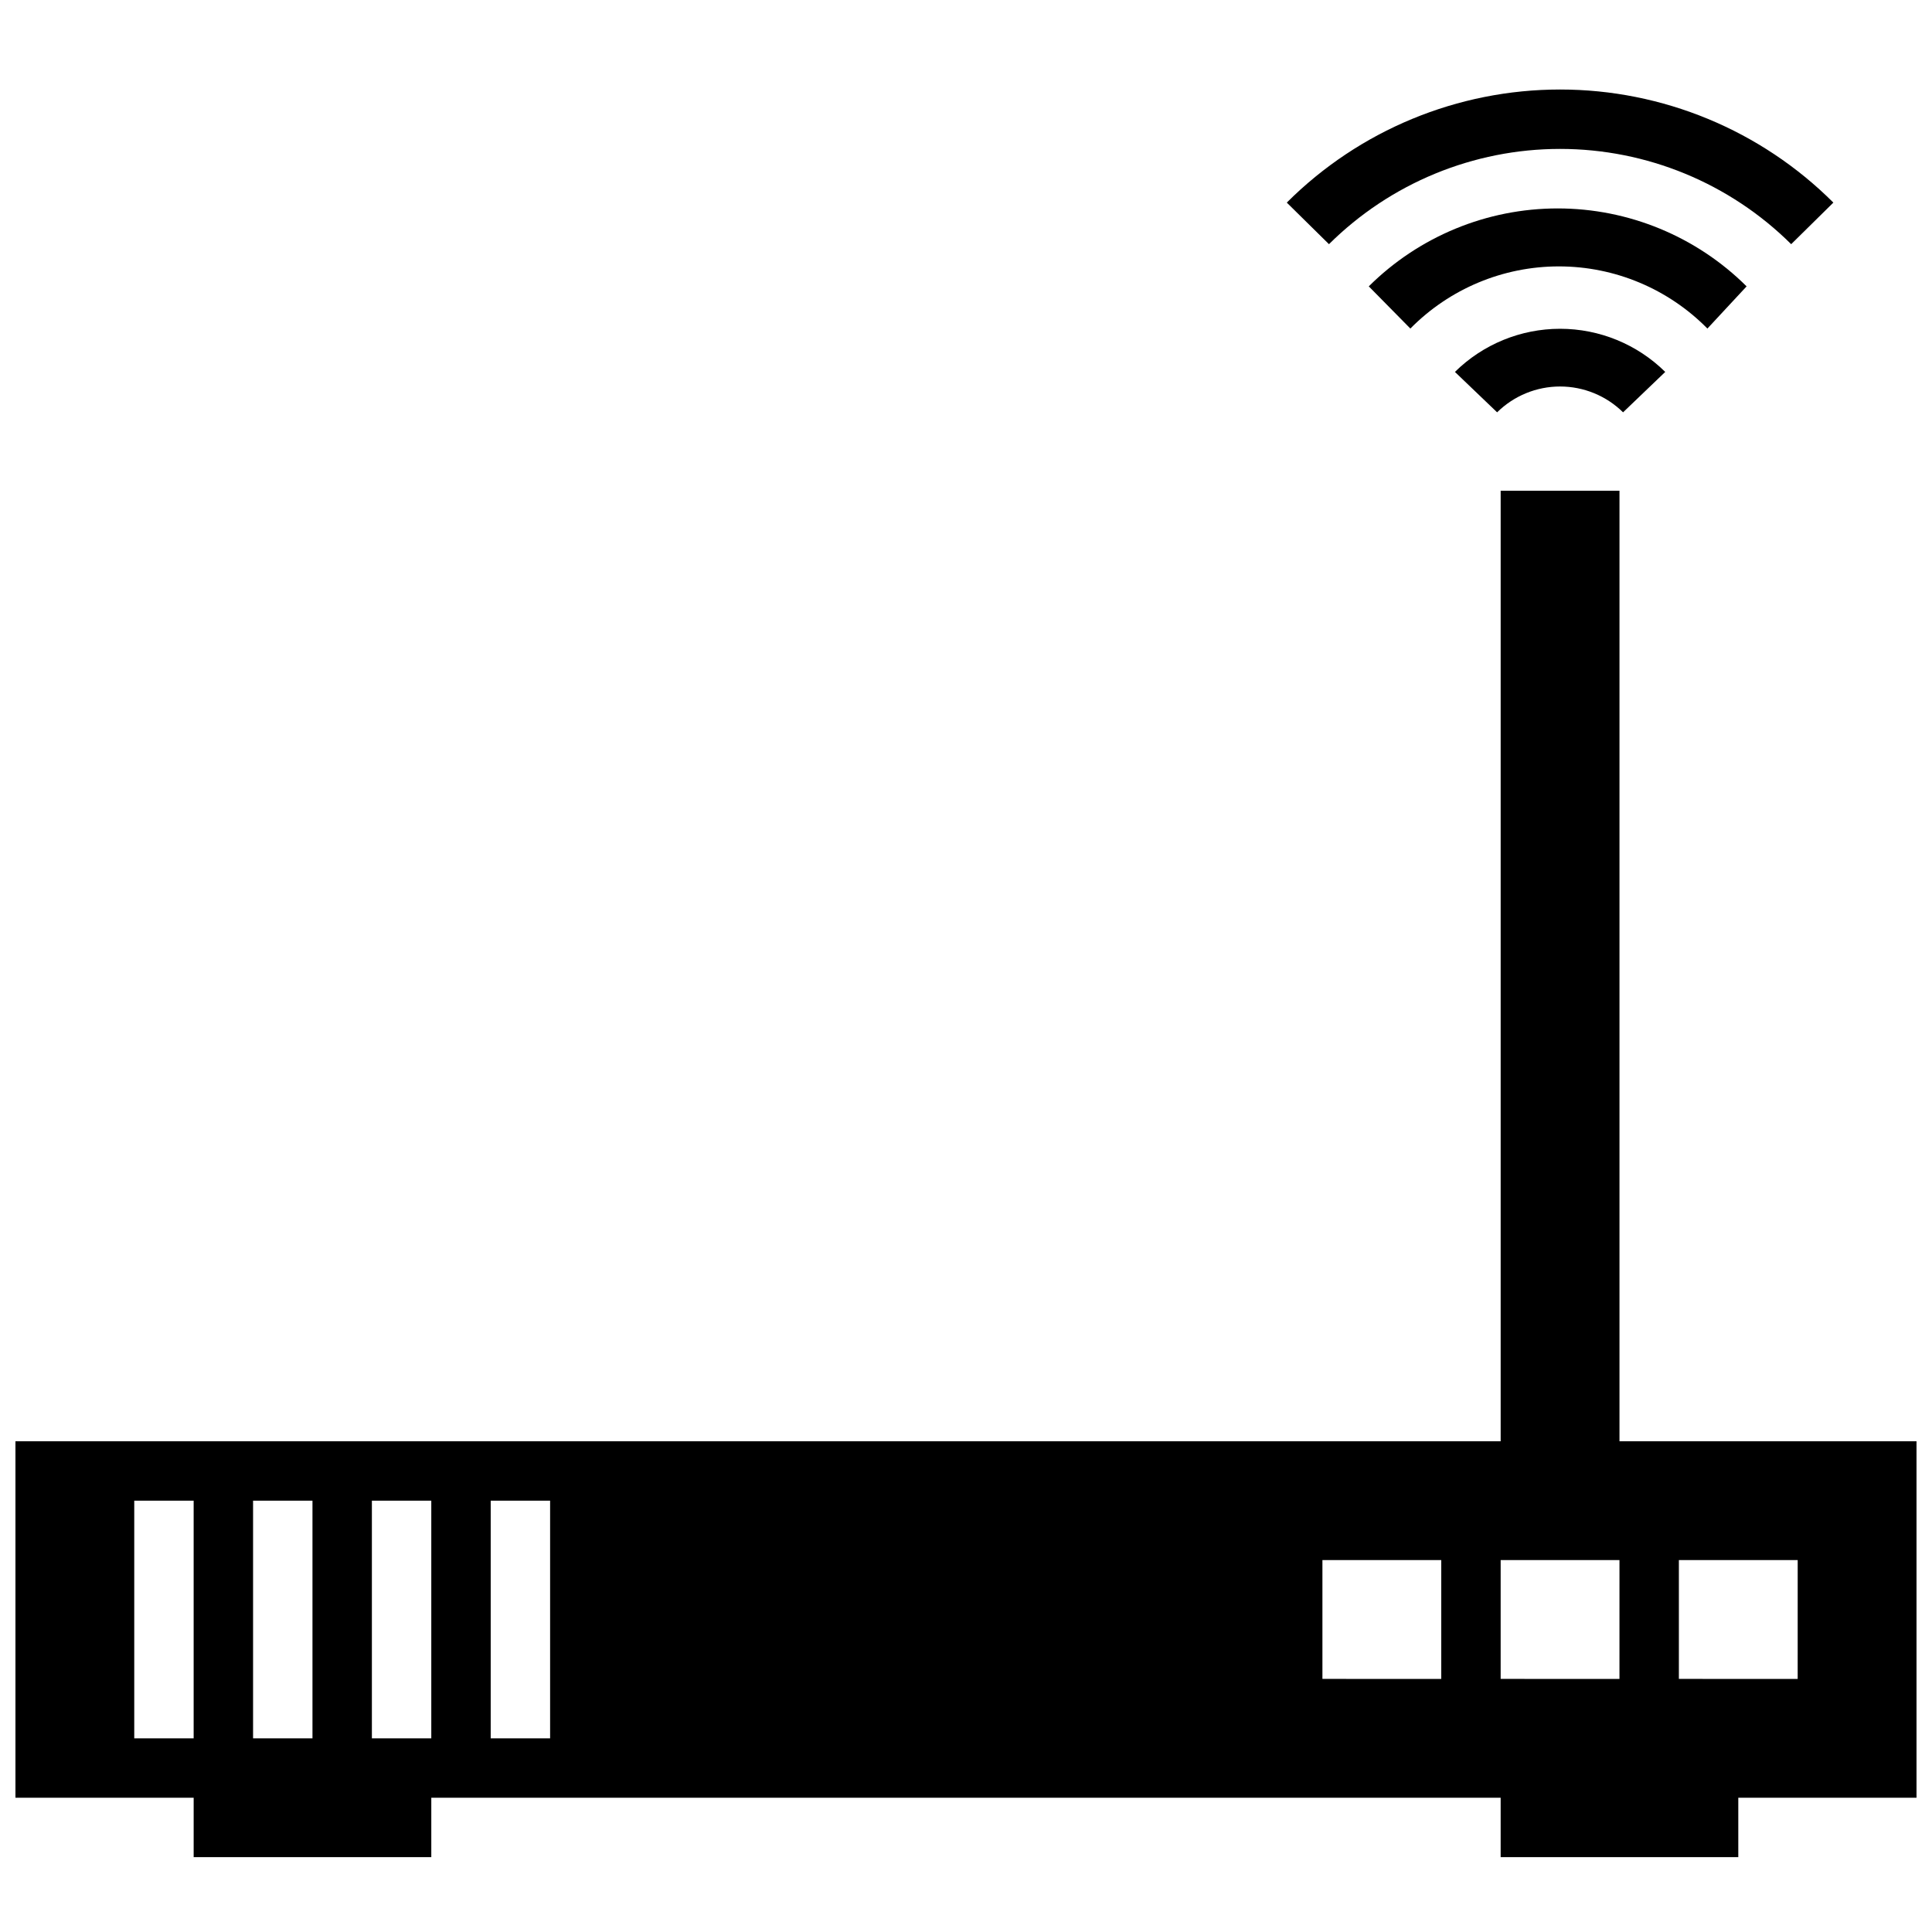 <?xml version="1.0" encoding="UTF-8"?>
<!-- Uploaded to: ICON Repo, www.svgrepo.com, Generator: ICON Repo Mixer Tools -->
<svg width="800px" height="800px" version="1.1" viewBox="144 144 512 512" xmlns="http://www.w3.org/2000/svg">
 <defs>
  <clipPath id="a">
   <path d="m148.09 274h503.81v363h-503.81z"/>
  </clipPath>
 </defs>
 <path d="m574.13 253.27c-4.449-4.387-10.445-6.844-16.691-6.844s-12.238 2.457-16.688 6.844l-11.18-10.707c7.426-7.328 17.438-11.434 27.867-11.434 10.434 0 20.445 4.106 27.867 11.434z"/>
 <path d="m596.48 231.07c-10.387-10.539-24.562-16.473-39.359-16.473s-28.977 5.934-39.359 16.473l-11.02-11.18h-0.004c13.305-13.23 31.305-20.656 50.066-20.656 18.762 0 36.762 7.426 50.066 20.656z"/>
 <path d="m618.68 208.71c-16.281-16.168-38.297-25.246-61.246-25.246-22.945 0-44.961 9.078-61.242 25.246l-11.18-11.02c19.219-19.191 45.266-29.969 72.422-29.969 27.16 0 53.207 10.777 72.426 29.969z"/>
 <g clip-path="url(#a)">
  <path d="m573.18 525.95v-251.9h-31.488v251.9h-393.6v94.465h47.23v15.742l62.977 0.004v-15.746h283.39v15.742h62.977v-15.742h47.23v-94.465zm-377.86 78.723h-15.742v-62.977h15.742zm31.488 0h-15.742v-62.977h15.742zm31.488 0h-15.742v-62.977h15.742zm31.488 0h-15.742v-62.977h15.742zm236.16-15.742-31.488-0.004v-31.488h31.488zm47.23 0-31.484-0.004v-31.488h31.488zm47.23 0-31.484-0.004v-31.488h31.488z"/>
 </g>
</svg>